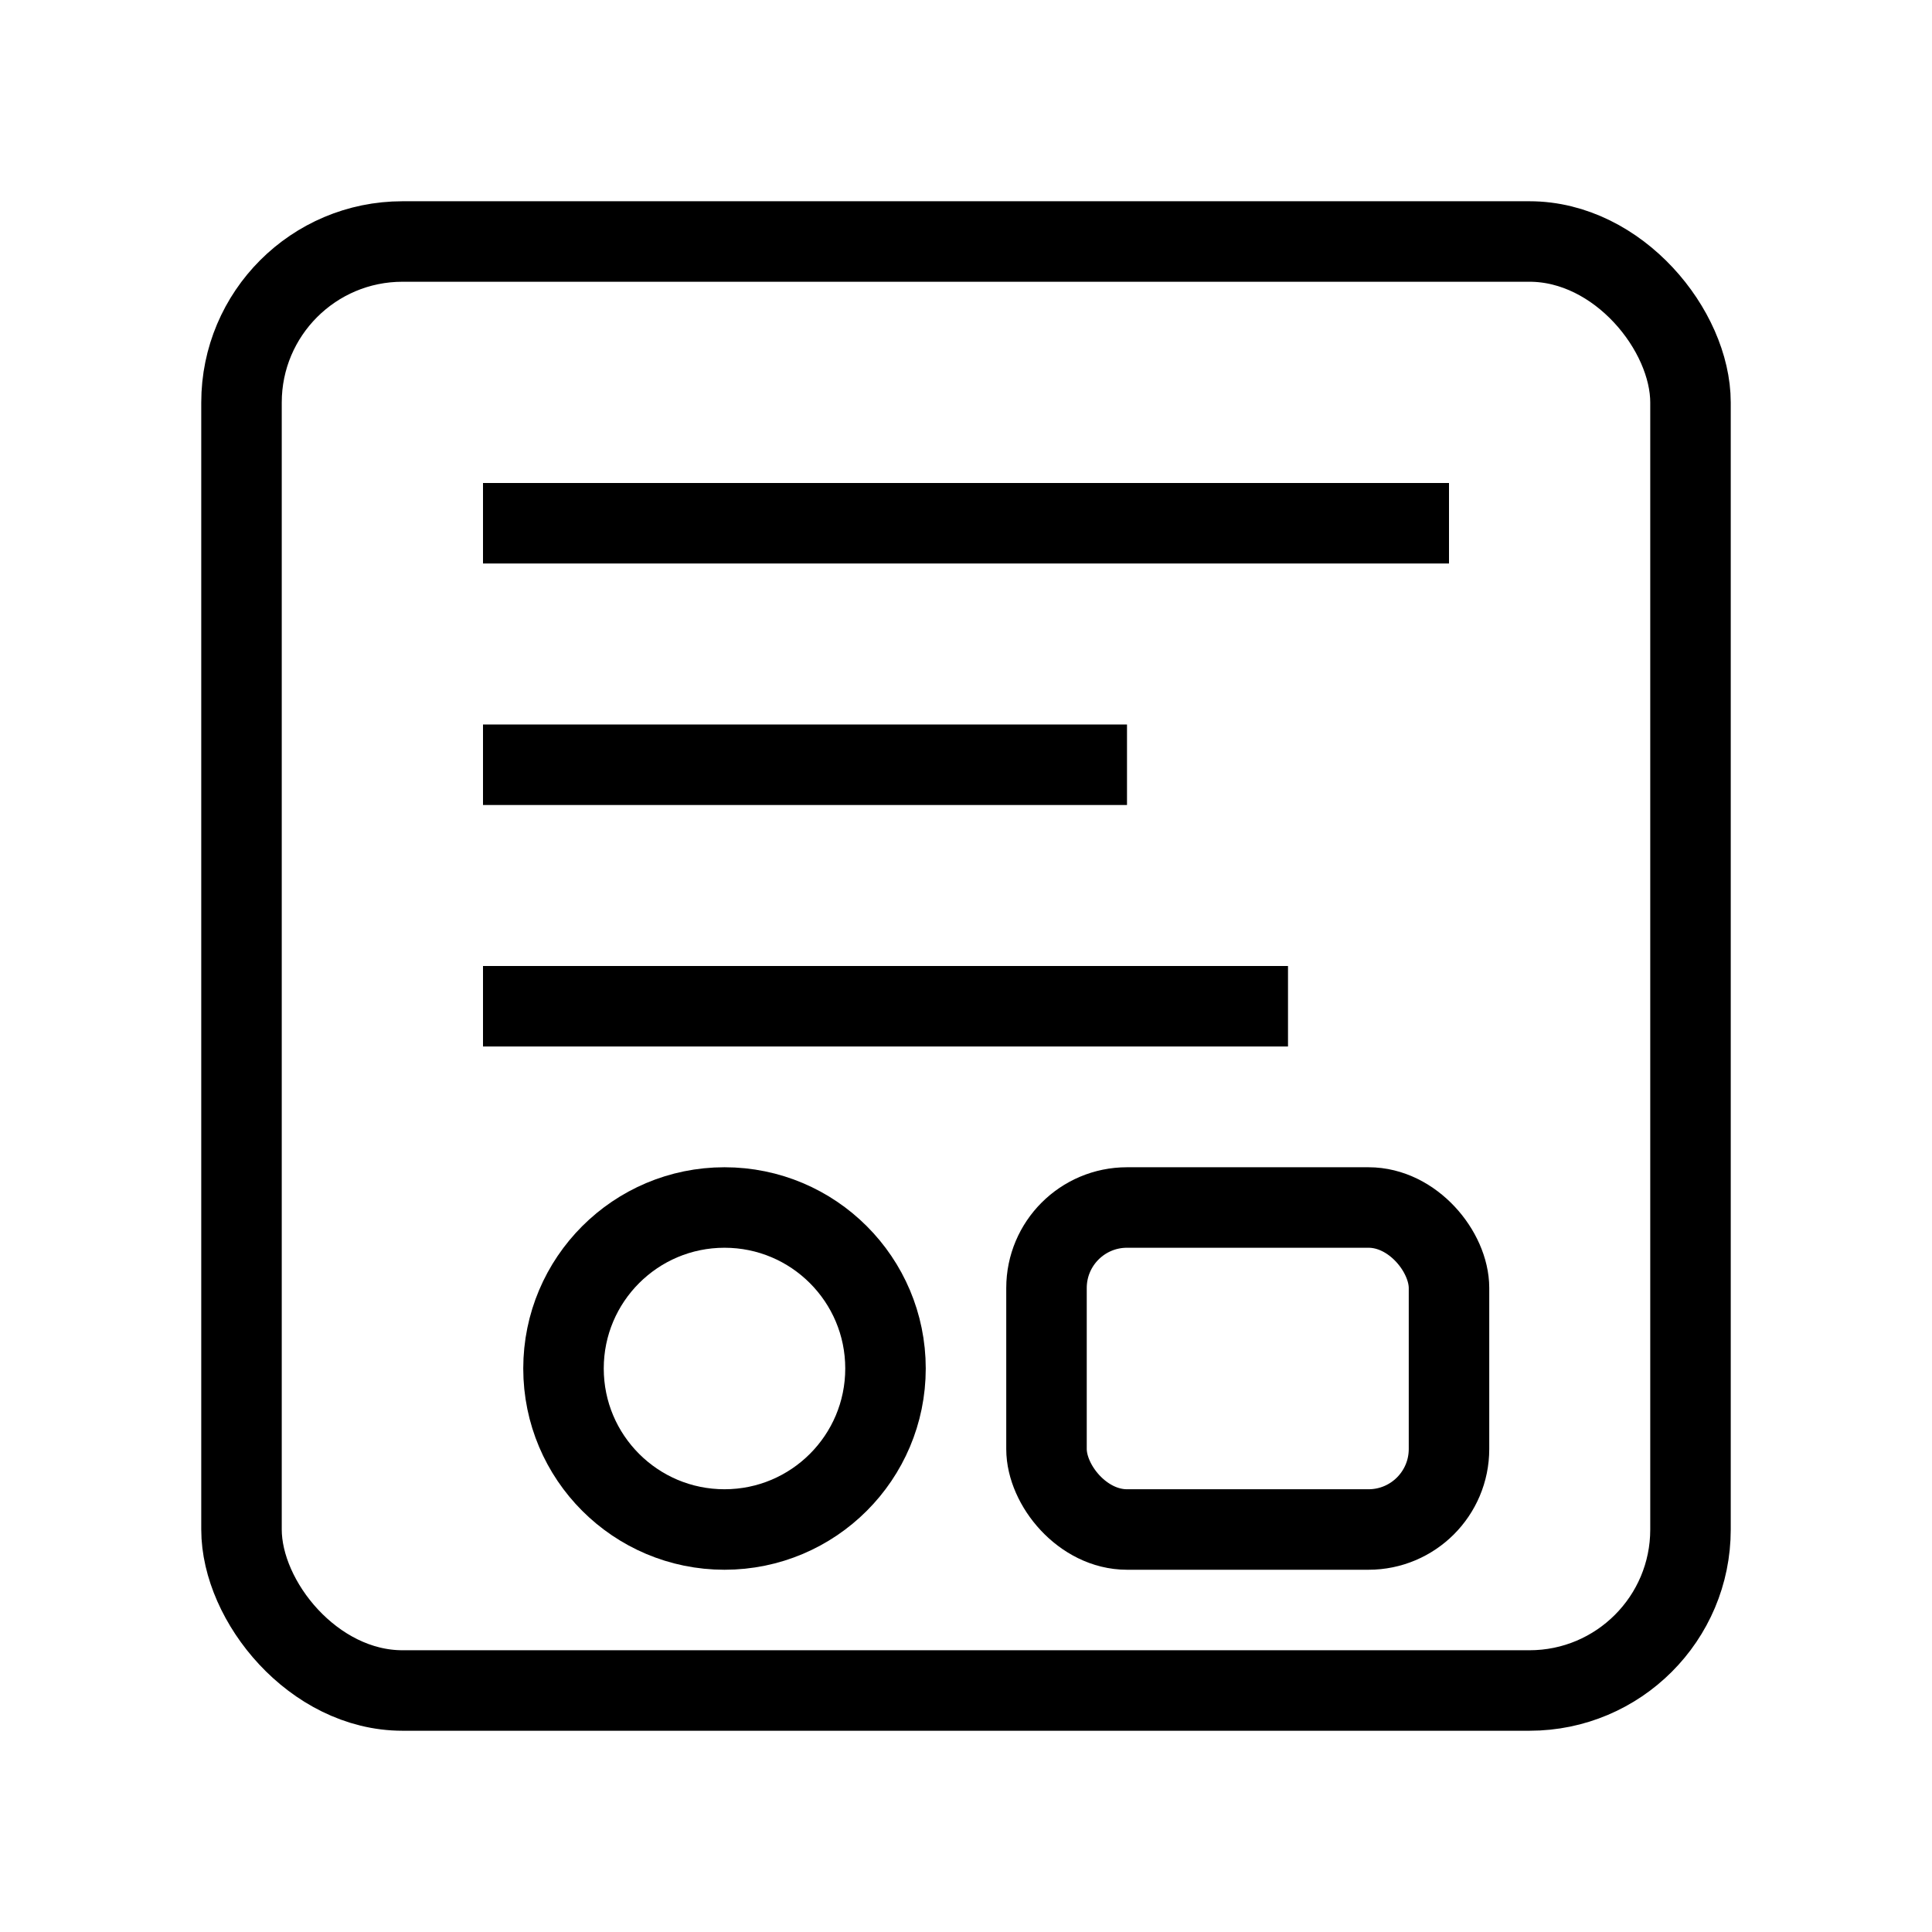<svg width="48" height="48" viewBox="0 0 48 48" fill="none" xmlns="http://www.w3.org/2000/svg">
  <rect x="6" y="6" width="36" height="36" rx="4" stroke="currentColor" stroke-width="2" fill="none"/>
  <rect x="12" y="12" width="24" height="2" fill="currentColor"/>
  <rect x="12" y="18" width="16" height="2" fill="currentColor"/>
  <rect x="12" y="24" width="20" height="2" fill="currentColor"/>
  <circle cx="18" cy="34" r="4" stroke="currentColor" stroke-width="2" fill="none"/>
  <rect x="26" y="30" width="10" height="8" rx="2" stroke="currentColor" stroke-width="2" fill="none"/>
</svg>